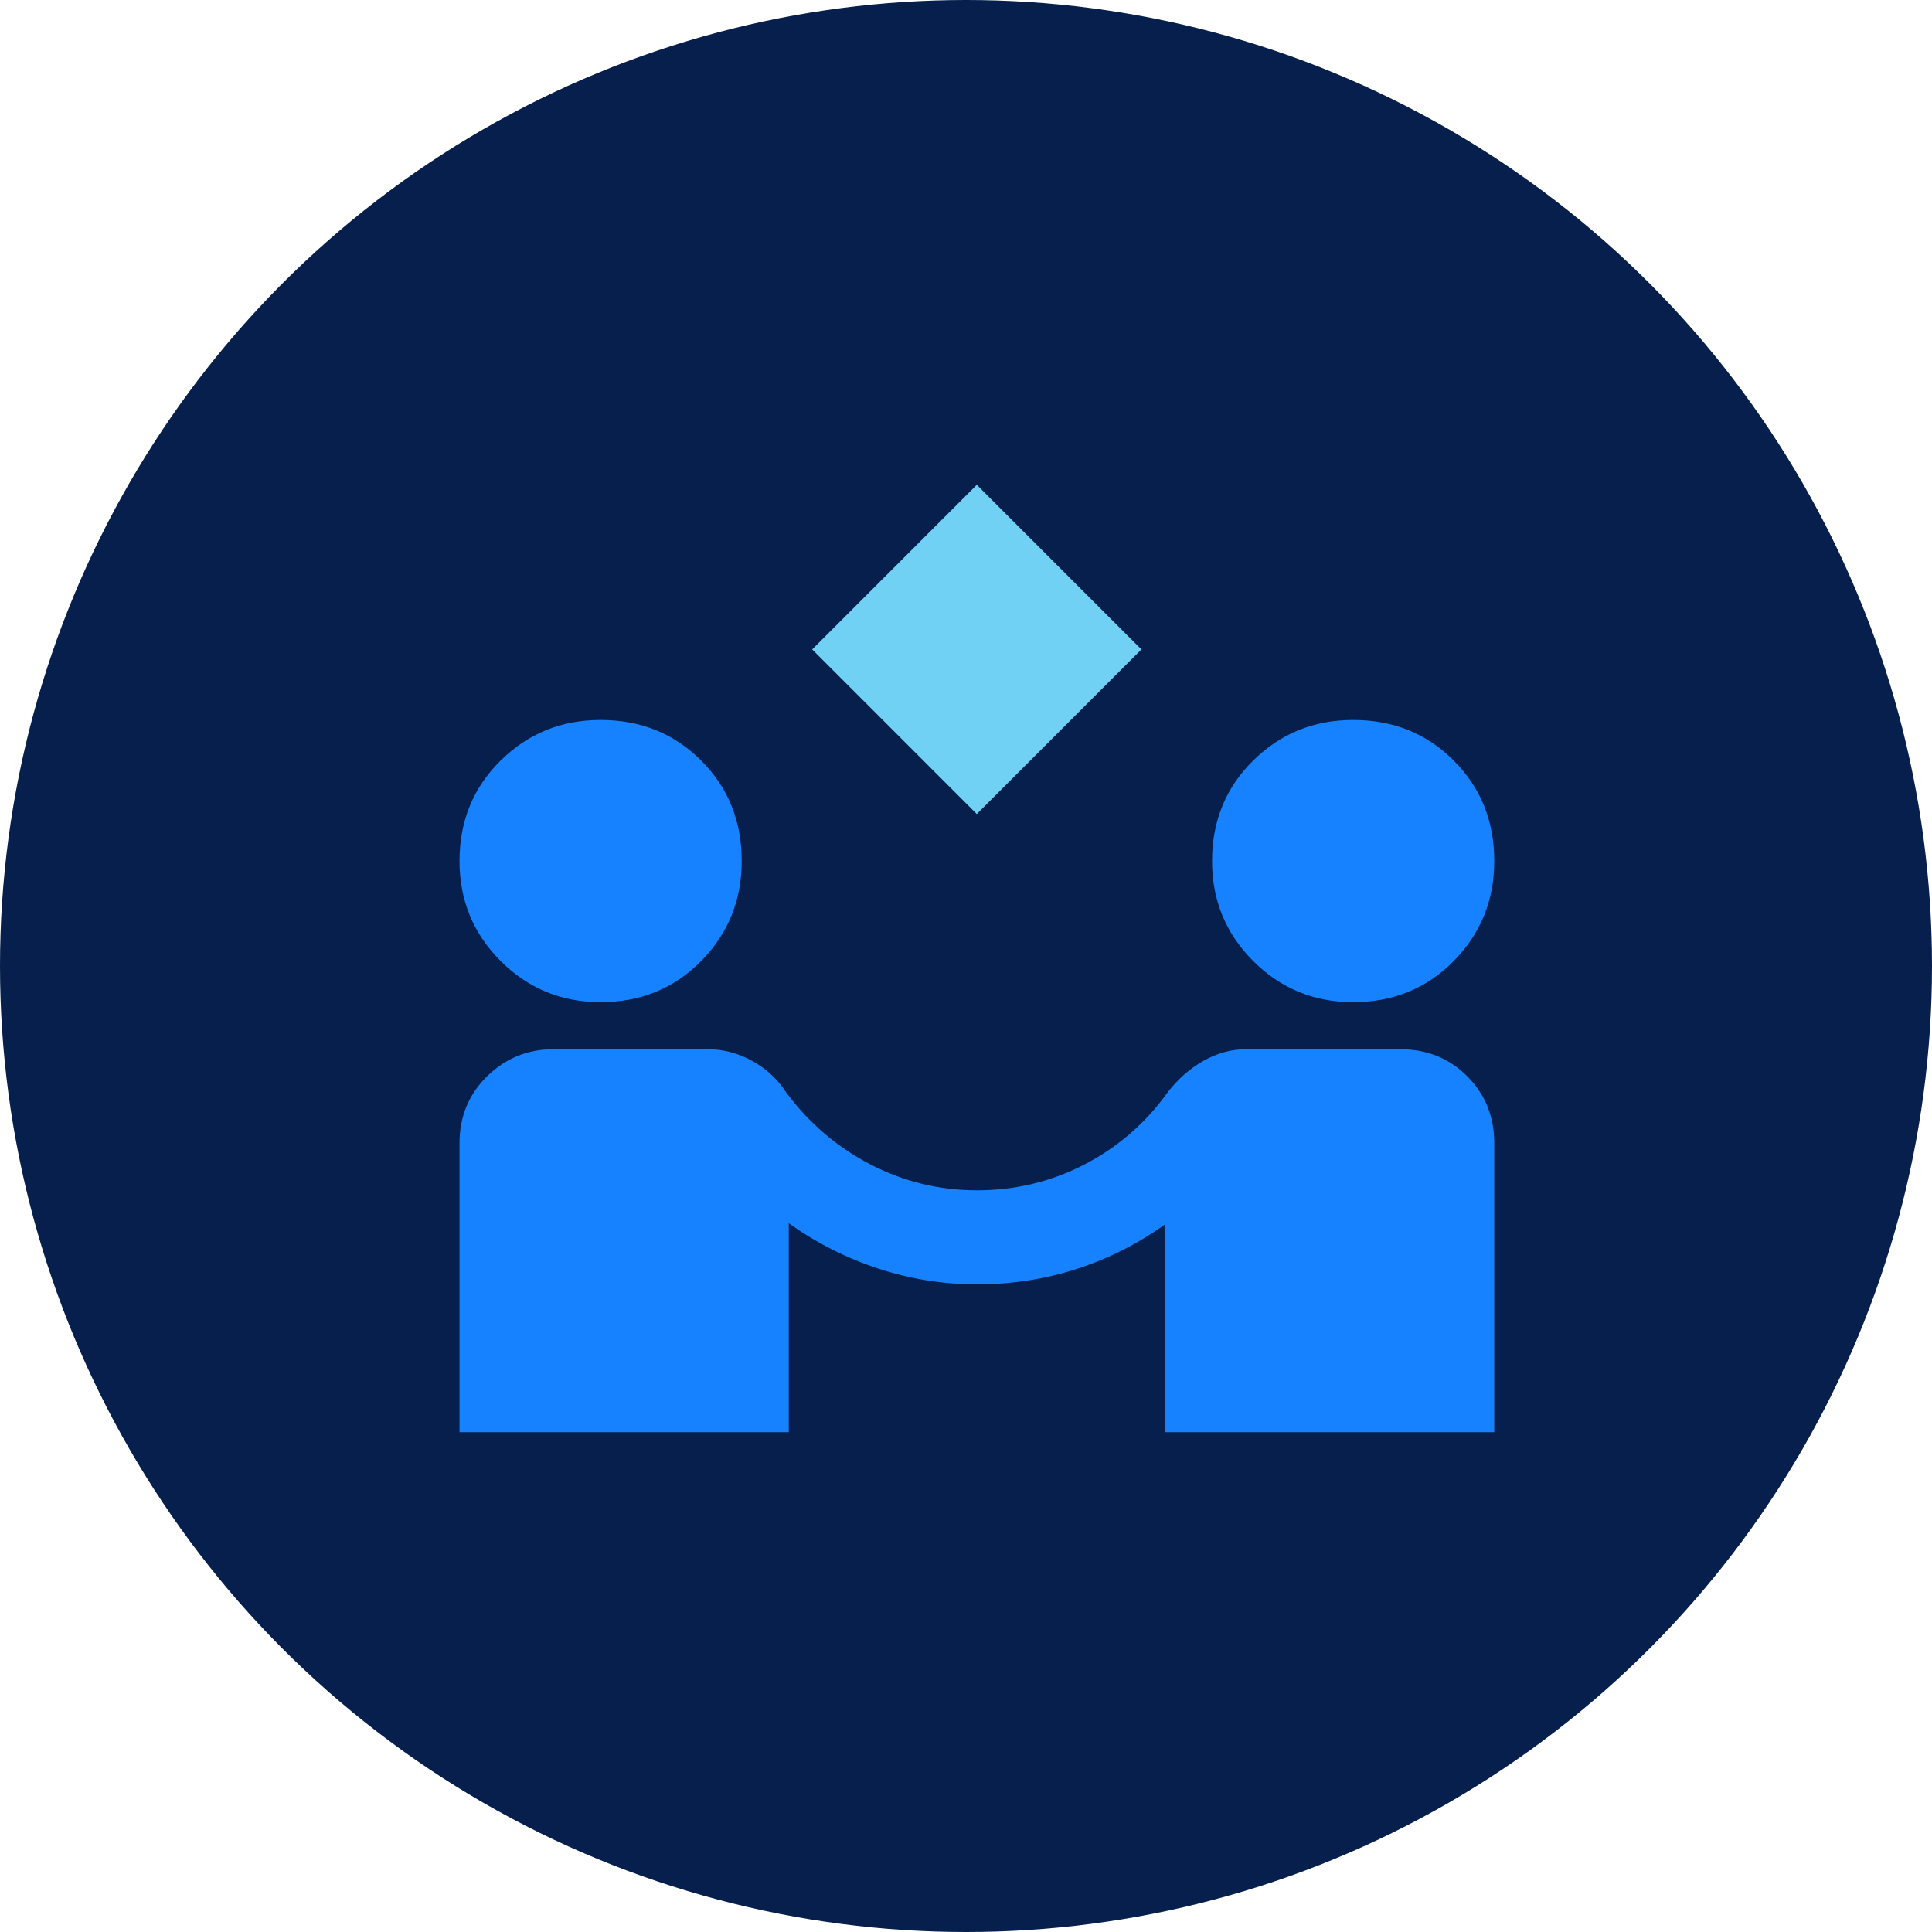 <svg xmlns="http://www.w3.org/2000/svg" fill="none" viewBox="0 0 89 89" height="89" width="89">
<circle fill="#071F4C" r="44.5" cy="44.5" cx="44.5"></circle>
<path fill="#1782FF" d="M21.168 65.976V52.666C21.168 51.439 21.592 50.41 22.441 49.579C23.29 48.748 24.31 48.333 25.501 48.333H32.597C33.319 48.333 34.005 48.514 34.656 48.875C35.306 49.236 35.829 49.723 36.226 50.337C37.273 51.746 38.565 52.847 40.099 53.642C41.634 54.436 43.268 54.833 45.001 54.833C46.771 54.833 48.423 54.436 49.958 53.642C51.492 52.847 52.765 51.746 53.776 50.337C54.246 49.723 54.796 49.236 55.428 48.875C56.06 48.514 56.719 48.333 57.406 48.333H64.501C65.729 48.333 66.758 48.748 67.589 49.579C68.419 50.41 68.835 51.439 68.835 52.666V65.976H53.668V56.404C52.404 57.307 51.041 57.993 49.578 58.462C48.116 58.932 46.59 59.166 45.001 59.166C43.449 59.166 41.932 58.923 40.451 58.435C38.971 57.948 37.599 57.253 36.335 56.35V65.976H21.168ZM27.668 46.166C25.862 46.166 24.328 45.535 23.064 44.271C21.8 43.007 21.168 41.472 21.168 39.666C21.168 37.825 21.8 36.281 23.064 35.035C24.328 33.789 25.862 33.166 27.668 33.166C29.51 33.166 31.053 33.789 32.299 35.035C33.545 36.281 34.168 37.825 34.168 39.666C34.168 41.472 33.545 43.007 32.299 44.271C31.053 45.535 29.51 46.166 27.668 46.166ZM62.335 46.166C60.529 46.166 58.994 45.535 57.73 44.271C56.467 43.007 55.835 41.472 55.835 39.666C55.835 37.825 56.467 36.281 57.73 35.035C58.994 33.789 60.529 33.166 62.335 33.166C64.176 33.166 65.72 33.789 66.966 35.035C68.212 36.281 68.835 37.825 68.835 39.666C68.835 41.472 68.212 43.007 66.966 44.271C65.72 45.535 64.176 46.166 62.335 46.166Z"></path>
<path fill="#70D1F5" d="M37.414 29.916L44.997 37.5L52.581 29.916L44.997 22.333L37.414 29.916Z"></path>
</svg>
